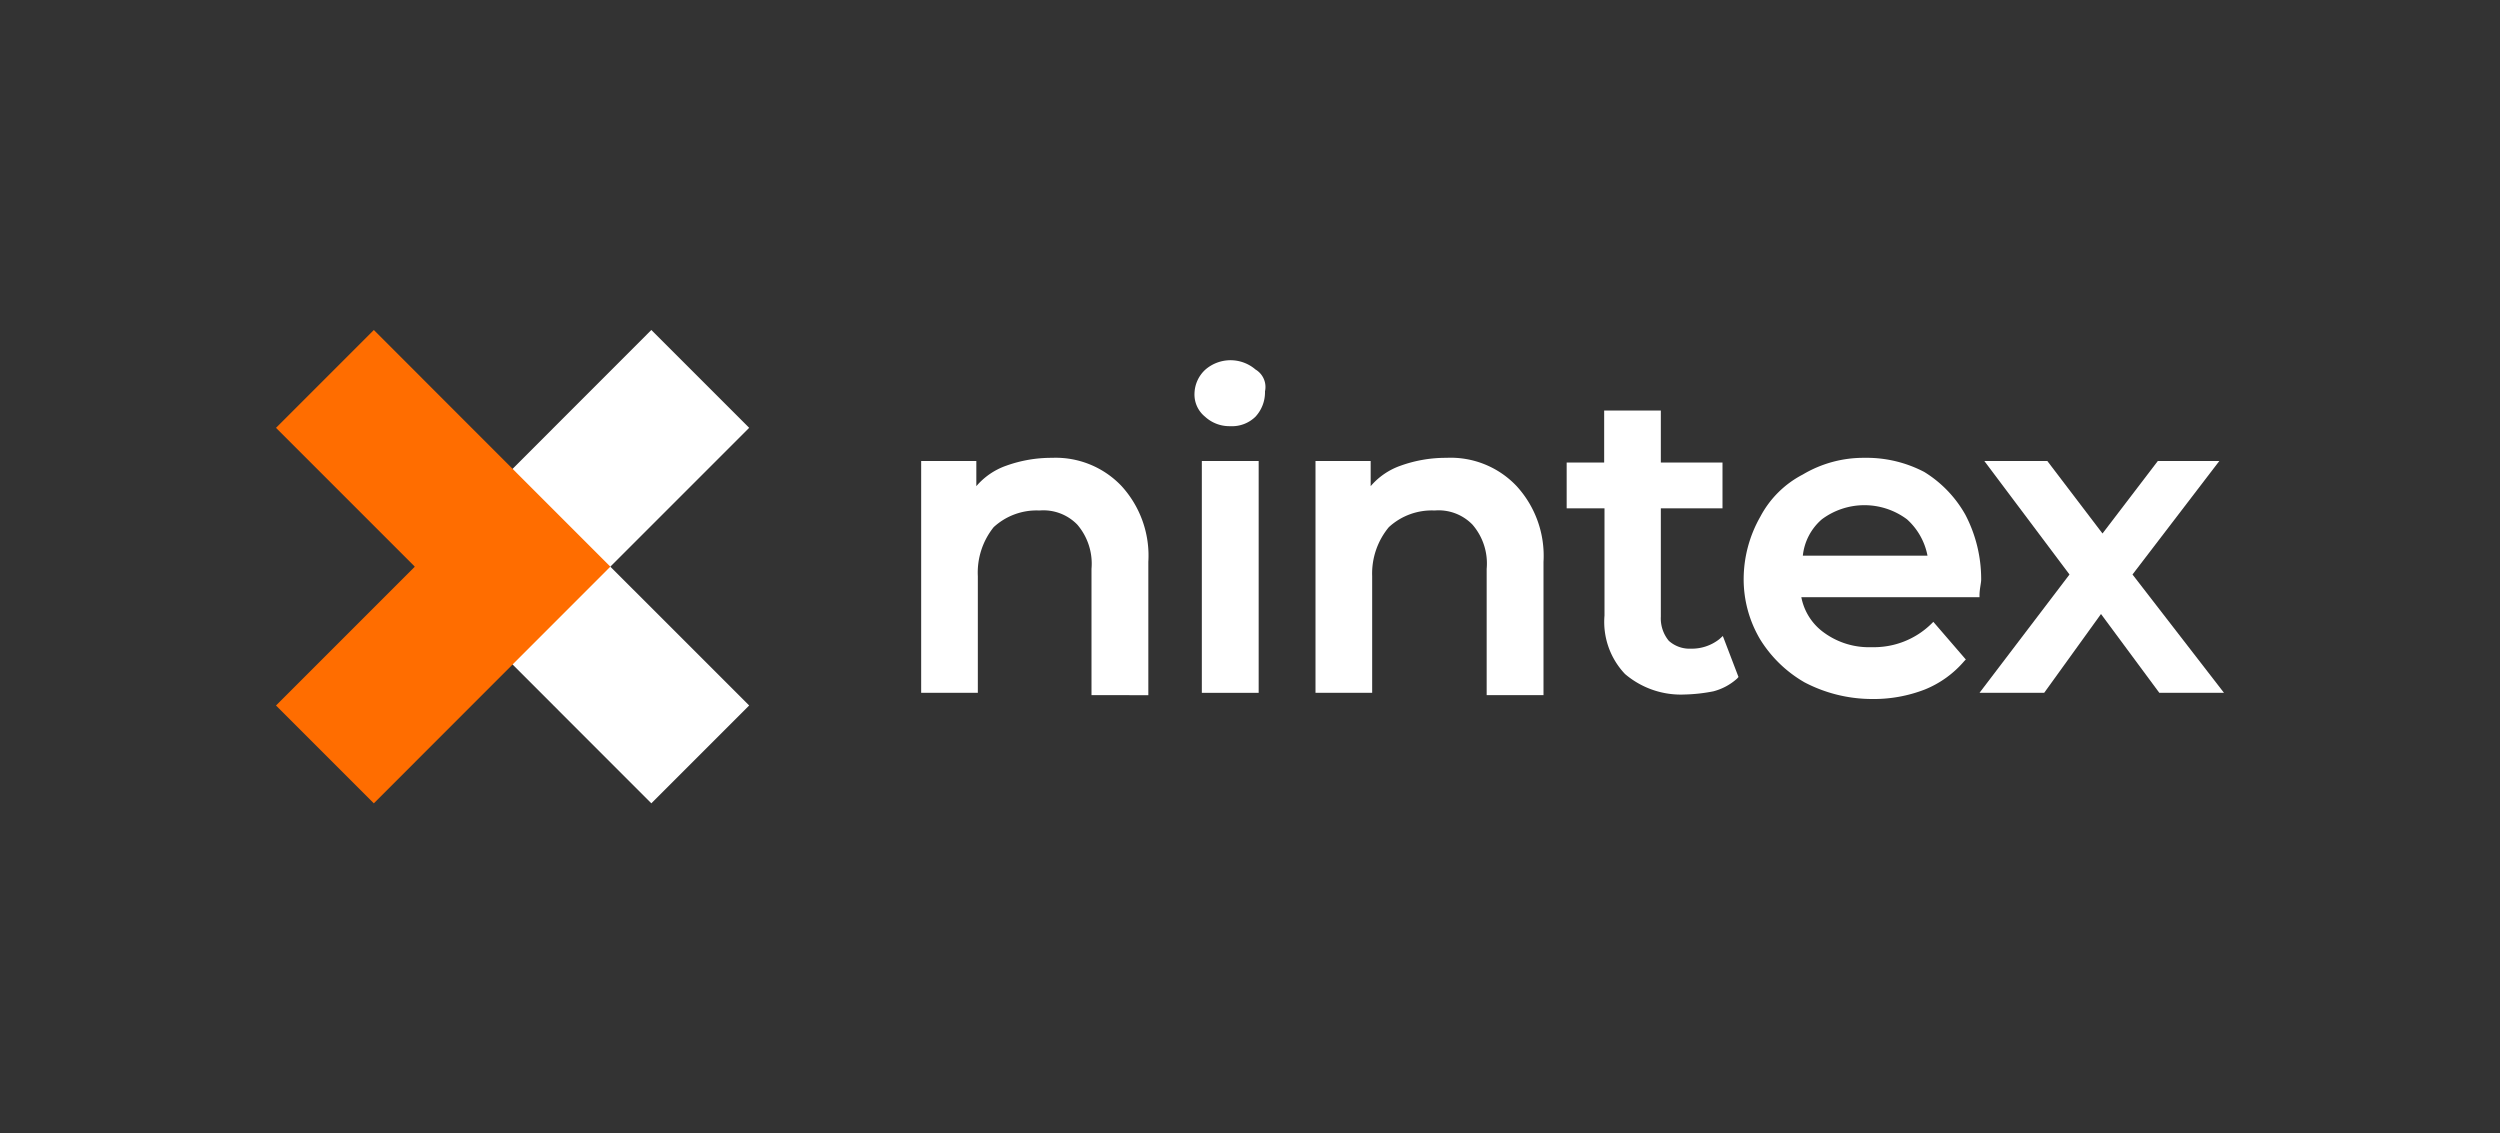 <svg id="Layer_1" data-name="Layer 1" xmlns="http://www.w3.org/2000/svg" viewBox="0 0 150 68"><rect x="0" y="0" width="150" height="68" fill="#333333" stroke="none"/><defs><style>.cls-1{fill:#fff;}.cls-2{fill:#ff6d00;}</style></defs><title>150x68</title><polygon class="cls-1" points="36.62 34 44.95 42.33 39.08 48.2 24.89 34 39.08 19.8 44.95 25.67 36.62 34"/><polygon class="cls-2" points="36.62 34 22.43 48.2 16.56 42.33 24.89 34 16.56 25.67 22.43 19.8 36.62 34"/><path class="cls-1" d="M63.12,27.47a8,8,0,0,0-2.74.47,4.17,4.17,0,0,0-1.8,1.23V27.66H55.27V41.57h3.4v-7a4.36,4.36,0,0,1,.95-2.94,3.8,3.8,0,0,1,2.75-1,2.83,2.83,0,0,1,2.27.85,3.6,3.6,0,0,1,.85,2.65v7.58H68.9v-8a6.19,6.19,0,0,0-1.61-4.55A5.44,5.44,0,0,0,63.12,27.47Z"/><rect class="cls-1" x="72.11" y="27.66" width="3.41" height="13.91"/><path class="cls-1" d="M75.33,22.17a2.3,2.3,0,0,0-3,0,2,2,0,0,0-.66,1.42A1.71,1.71,0,0,0,72.3,25a2.16,2.16,0,0,0,1.52.57A2,2,0,0,0,75.33,25a2.16,2.16,0,0,0,.57-1.52A1.22,1.22,0,0,0,75.33,22.17Z"/><path class="cls-1" d="M86.78,27.47a8,8,0,0,0-2.74.47,4.17,4.17,0,0,0-1.8,1.23V27.66H78.93V41.57h3.4v-7a4.36,4.36,0,0,1,1-2.94,3.8,3.8,0,0,1,2.75-1,2.83,2.83,0,0,1,2.27.85,3.56,3.56,0,0,1,.85,2.65v7.58h3.41v-8A6.19,6.19,0,0,0,91,29.17,5.44,5.44,0,0,0,86.78,27.47Z"/><path class="cls-1" d="M103.16,38.35a2.67,2.67,0,0,1-1.71.57,1.86,1.86,0,0,1-1.32-.47A2.11,2.11,0,0,1,99.65,37V30.5h3.7V27.75h-3.7V24.63h-3.4v3.12H94V30.5h2.27v6.43a4.54,4.54,0,0,0,1.23,3.51,5.16,5.16,0,0,0,3.59,1.23,9.93,9.93,0,0,0,1.71-.19,3.41,3.41,0,0,0,1.42-.76l.09-.1-.94-2.46Z"/><path class="cls-1" d="M117.92,30.88a7.09,7.09,0,0,0-2.46-2.56,7.45,7.45,0,0,0-3.6-.85,7.11,7.11,0,0,0-3.69,1A6,6,0,0,0,105.62,31a7.59,7.59,0,0,0-1,3.69,7.06,7.06,0,0,0,1,3.69,7.57,7.57,0,0,0,2.65,2.56,8.75,8.75,0,0,0,4,1,8.49,8.49,0,0,0,3.22-.57,6.12,6.12,0,0,0,2.37-1.71l.09-.09L116,37.31l-.1.1a4.92,4.92,0,0,1-3.59,1.42A4.57,4.57,0,0,1,109.5,38a3.4,3.4,0,0,1-1.42-2.17h10.69v-.1c0-.38.1-.75.1-.94A8.33,8.33,0,0,0,117.92,30.88Zm-8.61.28a4.27,4.27,0,0,1,5.11,0,3.92,3.92,0,0,1,1.23,2.18h-7.48A3.34,3.34,0,0,1,109.31,31.16Z"/><polygon class="cls-1" points="127.95 34.47 133.16 27.66 129.47 27.66 126.15 32.01 122.84 27.66 119.06 27.66 124.17 34.47 118.77 41.57 122.65 41.57 126.06 36.84 129.56 41.57 133.44 41.57 127.95 34.47"/></svg>